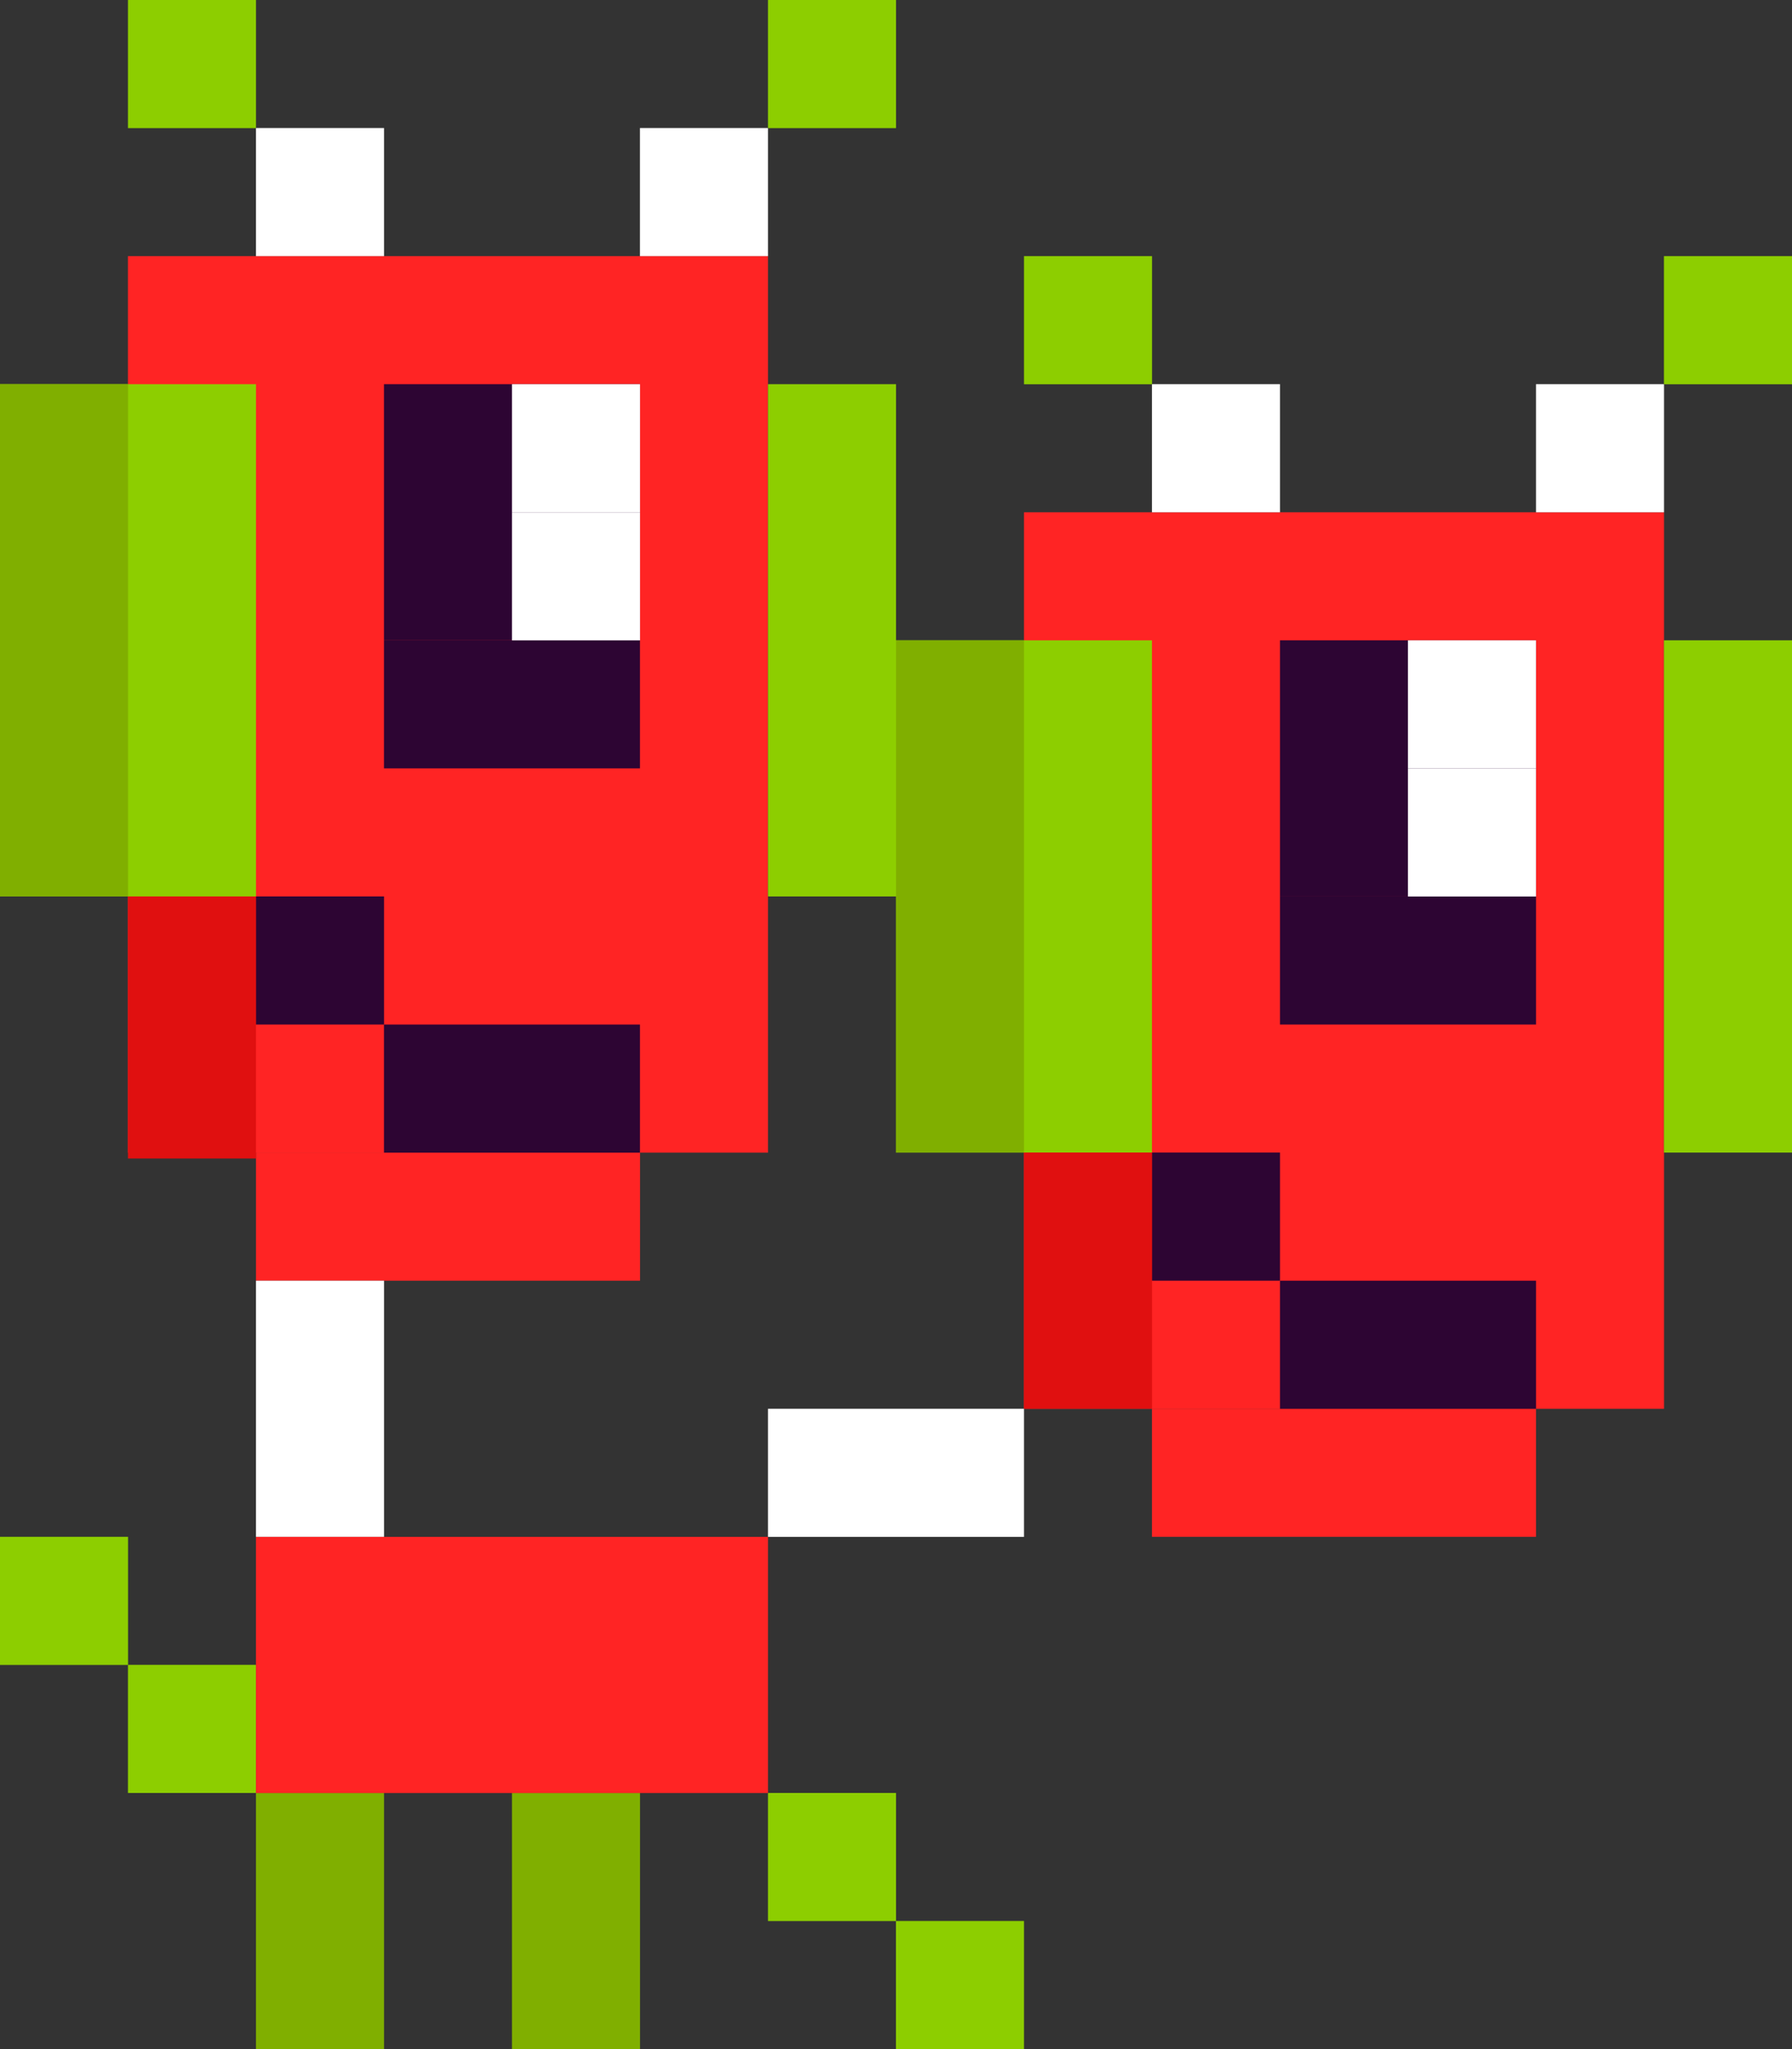 <svg xmlns="http://www.w3.org/2000/svg" width="81.059" height="92.642" viewBox="0 0 81.059 92.642">
  <rect x="0" y="0" width="81.059" height="92.642" fill="#333333" stroke="none"/>
  <g id="Layer_1-2" transform="translate(0)">
    <g id="Group_28860" data-name="Group 28860" transform="translate(0)">
      <g id="Group_28858" data-name="Group 28858" transform="translate(0 11.58)">
        <rect id="Rectangle_2665" data-name="Rectangle 2665" width="28.951" height="40.531" transform="translate(75.27 52.111) rotate(180)" fill="#ff2424"/>
        <rect id="Rectangle_2666" data-name="Rectangle 2666" width="17.371" height="5.792" transform="translate(69.479 57.899) rotate(180)" fill="#ff2424"/>
        <rect id="Rectangle_2667" data-name="Rectangle 2667" width="11.58" height="11.58" transform="translate(69.479 28.948) rotate(180)" fill="#2d0533"/>
        <rect id="Rectangle_2668" data-name="Rectangle 2668" width="11.58" height="5.792" transform="translate(69.479 34.739) rotate(180)" fill="#2d0533"/>
        <rect id="Rectangle_2669" data-name="Rectangle 2669" width="11.58" height="5.792" transform="translate(69.479 52.111) rotate(180)" fill="#2d0533"/>
        <rect id="Rectangle_2670" data-name="Rectangle 2670" width="5.792" height="5.792" transform="translate(69.479 23.16) rotate(180)" fill="#fff"/>
        <rect id="Rectangle_2671" data-name="Rectangle 2671" width="5.792" height="5.792" transform="translate(69.479 28.951) rotate(180)" fill="#fff"/>
        <rect id="Rectangle_2672" data-name="Rectangle 2672" width="5.792" height="23.16" transform="translate(81.059 40.528) rotate(180)" fill="#8dce00"/>
        <rect id="Rectangle_2673" data-name="Rectangle 2673" width="11.58" height="23.16" transform="translate(52.107 40.528) rotate(180)" fill="#8dce00"/>
        <rect id="Rectangle_2674" data-name="Rectangle 2674" width="5.792" height="23.16" transform="translate(46.319 40.528) rotate(180)" fill="#80af00"/>
        <rect id="Rectangle_2675" data-name="Rectangle 2675" width="5.792" height="5.792" transform="translate(75.27 11.58) rotate(180)" fill="#fff"/>
        <rect id="Rectangle_2676" data-name="Rectangle 2676" width="5.792" height="5.792" transform="translate(57.899 11.58) rotate(180)" fill="#fff"/>
        <rect id="Rectangle_2677" data-name="Rectangle 2677" width="5.792" height="5.792" transform="translate(57.899 46.319) rotate(180)" fill="#2d0533"/>
        <rect id="Rectangle_2678" data-name="Rectangle 2678" width="5.792" height="11.58" transform="translate(52.111 52.107) rotate(180)" fill="#e01010"/>
        <rect id="Rectangle_2679" data-name="Rectangle 2679" width="5.792" height="5.792" transform="translate(81.059 5.792) rotate(180)" fill="#8dce00"/>
        <rect id="Rectangle_2680" data-name="Rectangle 2680" width="5.792" height="5.792" transform="translate(52.111 5.792) rotate(180)" fill="#8dce00"/>
        <rect id="Rectangle_2681" data-name="Rectangle 2681" width="5.792" height="5.792" transform="translate(40.531 75.27) rotate(180)" fill="#8dce00"/>
        <rect id="Rectangle_2682" data-name="Rectangle 2682" width="5.792" height="5.792" transform="translate(11.58 69.479) rotate(180)" fill="#8dce00"/>
        <rect id="Rectangle_2683" data-name="Rectangle 2683" width="5.792" height="5.792" transform="translate(46.319 81.059) rotate(180)" fill="#8dce00"/>
        <rect id="Rectangle_2684" data-name="Rectangle 2684" width="5.792" height="5.792" transform="translate(5.792 63.691) rotate(180)" fill="#8dce00"/>
        <rect id="Rectangle_2685" data-name="Rectangle 2685" width="5.792" height="11.58" transform="translate(28.951 81.062) rotate(180)" fill="#80af00"/>
        <rect id="Rectangle_2686" data-name="Rectangle 2686" width="5.792" height="11.58" transform="translate(17.371 81.062) rotate(180)" fill="#80af00"/>
      </g>
      <g id="Group_28859" data-name="Group 28859">
        <rect id="Rectangle_2687" data-name="Rectangle 2687" width="28.951" height="40.531" transform="translate(34.739 52.111) rotate(180)" fill="#ff2424"/>
        <rect id="Rectangle_2688" data-name="Rectangle 2688" width="17.371" height="5.792" transform="translate(28.951 57.899) rotate(180)" fill="#ff2424"/>
        <rect id="Rectangle_2689" data-name="Rectangle 2689" width="11.58" height="11.58" transform="translate(28.948 28.948) rotate(180)" fill="#2d0533"/>
        <rect id="Rectangle_2690" data-name="Rectangle 2690" width="11.58" height="5.792" transform="translate(28.948 34.739) rotate(180)" fill="#2d0533"/>
        <rect id="Rectangle_2691" data-name="Rectangle 2691" width="11.58" height="5.792" transform="translate(28.948 52.111) rotate(180)" fill="#2d0533"/>
        <rect id="Rectangle_2692" data-name="Rectangle 2692" width="5.792" height="5.792" transform="translate(28.951 23.16) rotate(180)" fill="#fff"/>
        <rect id="Rectangle_2693" data-name="Rectangle 2693" width="5.792" height="5.792" transform="translate(28.951 28.951) rotate(180)" fill="#fff"/>
        <rect id="Rectangle_2694" data-name="Rectangle 2694" width="5.792" height="23.16" transform="translate(40.531 40.528) rotate(180)" fill="#8dce00"/>
        <rect id="Rectangle_2695" data-name="Rectangle 2695" width="11.58" height="23.16" transform="translate(11.58 40.528) rotate(180)" fill="#8dce00"/>
        <rect id="Rectangle_2696" data-name="Rectangle 2696" width="5.792" height="23.16" transform="translate(5.792 40.528) rotate(180)" fill="#80af00"/>
        <rect id="Rectangle_2697" data-name="Rectangle 2697" width="5.792" height="5.792" transform="translate(34.739 11.58) rotate(180)" fill="#fff"/>
        <rect id="Rectangle_2698" data-name="Rectangle 2698" width="5.792" height="5.792" transform="translate(17.371 11.58) rotate(180)" fill="#fff"/>
        <rect id="Rectangle_2699" data-name="Rectangle 2699" width="5.792" height="5.792" transform="translate(17.371 46.319) rotate(180)" fill="#2d0533"/>
        <rect id="Rectangle_2700" data-name="Rectangle 2700" width="5.792" height="11.848" transform="translate(11.58 52.376) rotate(180)" fill="#e01010"/>
        <rect id="Rectangle_2701" data-name="Rectangle 2701" width="5.792" height="5.792" transform="translate(40.531 5.792) rotate(180)" fill="#8dce00"/>
        <rect id="Rectangle_2702" data-name="Rectangle 2702" width="5.792" height="5.792" transform="translate(11.58 5.792) rotate(180)" fill="#8dce00"/>
      </g>
      <rect id="Rectangle_2703" data-name="Rectangle 2703" width="11.58" height="23.16" transform="translate(34.739 69.482) rotate(90)" fill="#ff2424"/>
      <rect id="Rectangle_2704" data-name="Rectangle 2704" width="5.792" height="11.58" transform="translate(17.371 69.479) rotate(180)" fill="#fff"/>
      <rect id="Rectangle_2705" data-name="Rectangle 2705" width="5.792" height="11.58" transform="translate(34.739 69.482) rotate(-90)" fill="#fff"/>
    </g>
  </g>
</svg>
